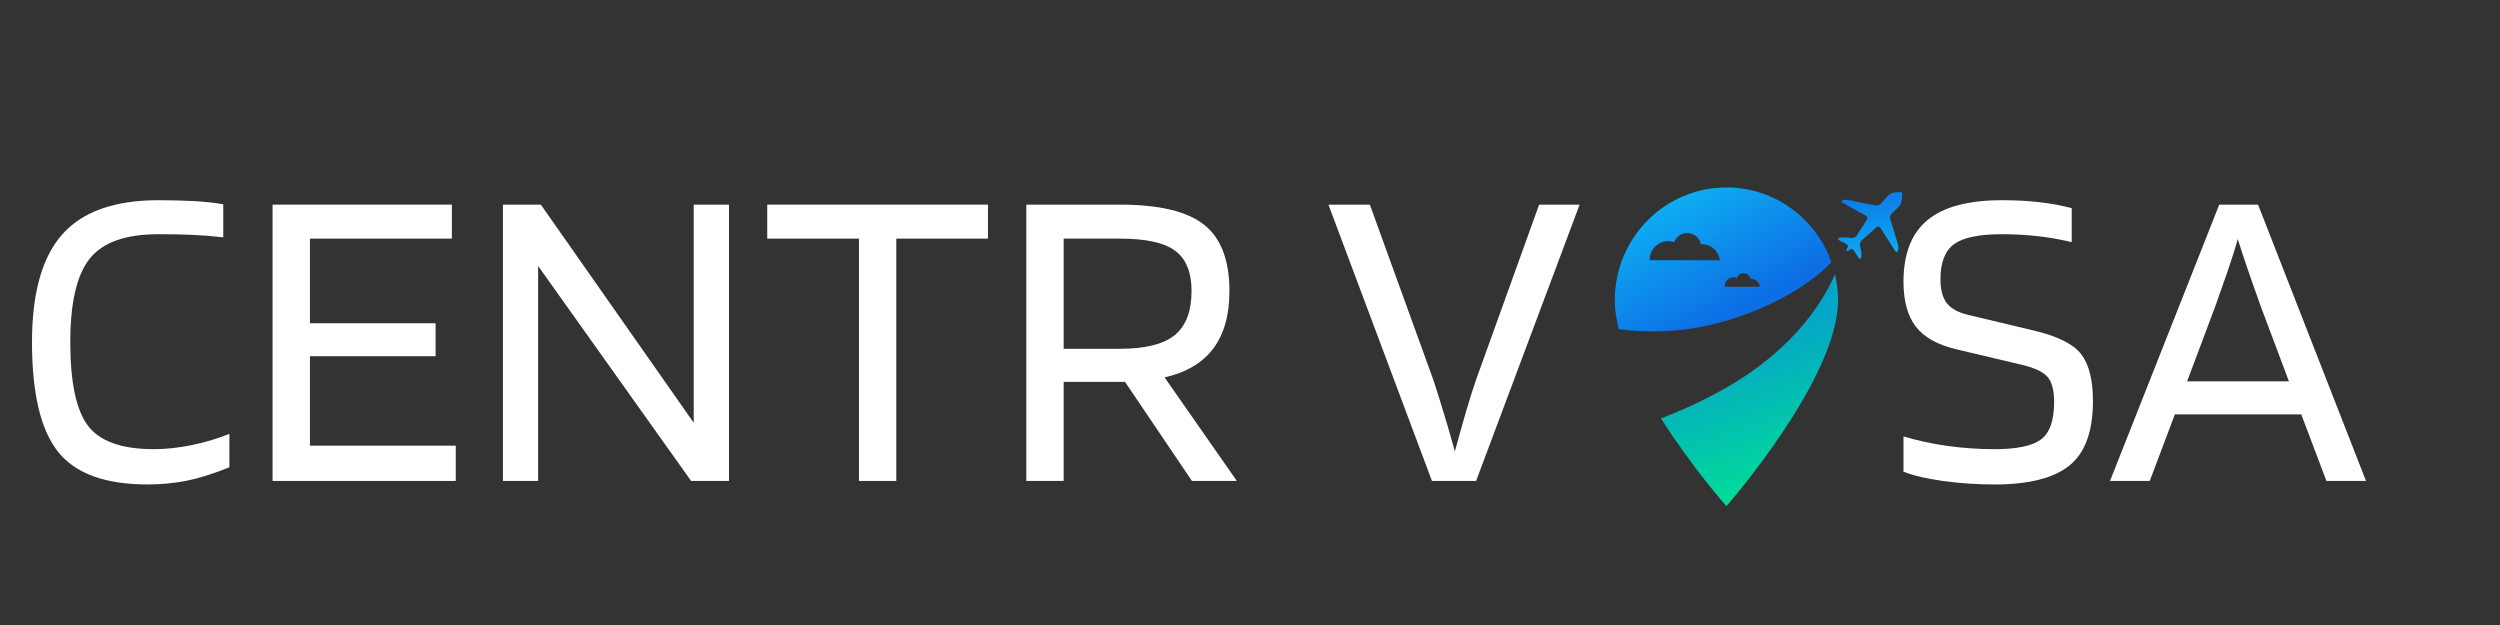 <svg xmlns="http://www.w3.org/2000/svg" xmlns:xlink="http://www.w3.org/1999/xlink" width="400" zoomAndPan="magnify" viewBox="0 0 300 75" height="100" preserveAspectRatio="xMidYMid meet" version="1.0"><rect x="0" y="0" width="300" height="75" fill="#333333" stroke="none"/><defs><g/><clipPath id="94402e151f"><path d="M 193.773 22.492 L 220 22.492 L 220 40 L 193.773 40 Z M 193.773 22.492 " clip-rule="nonzero"/></clipPath><clipPath id="2d9cbfdcf4"><path d="M 207.172 22.492 C 199.773 22.492 193.773 28.562 193.773 36.047 C 193.773 37.133 193.949 38.289 194.254 39.492 C 197.828 39.977 201.484 39.832 205.008 39.043 C 210.289 37.859 216.34 35.082 219.777 31.457 C 217.918 26.23 212.977 22.492 207.172 22.492 Z M 197.957 31.234 L 197.957 31.176 C 197.957 29.941 198.945 28.938 200.172 28.938 C 200.426 28.938 200.672 28.984 200.902 29.062 C 201.141 28.418 201.75 27.961 202.469 27.961 C 203.281 27.961 203.957 28.543 204.113 29.316 C 204.152 29.312 204.191 29.309 204.23 29.309 C 205.336 29.309 206.246 30.152 206.371 31.234 Z M 206.965 34.418 L 206.965 34.391 C 206.965 33.77 207.461 33.27 208.074 33.27 C 208.203 33.27 208.324 33.293 208.438 33.332 C 208.559 33.008 208.863 32.781 209.223 32.781 C 209.629 32.781 209.965 33.07 210.043 33.457 C 210.062 33.457 210.082 33.453 210.102 33.453 C 210.656 33.453 211.109 33.875 211.176 34.418 Z M 206.965 34.418 " clip-rule="nonzero"/></clipPath><linearGradient x1="166.613" gradientTransform="matrix(0.109, 0, 0, 0.11, 193.775, 22.494)" y1="198.552" x2="44.78" gradientUnits="userSpaceOnUse" y2="-24.464" id="d3e982dfab"><stop stop-opacity="1" stop-color="rgb(5.099%, 43.5%, 89.799%)" offset="0"/><stop stop-opacity="1" stop-color="rgb(5.099%, 43.5%, 89.799%)" offset="0.25"/><stop stop-opacity="1" stop-color="rgb(5.099%, 43.5%, 89.799%)" offset="0.281"/><stop stop-opacity="1" stop-color="rgb(5.099%, 43.535%, 89.807%)" offset="0.289"/><stop stop-opacity="1" stop-color="rgb(5.099%, 43.747%, 89.85%)" offset="0.297"/><stop stop-opacity="1" stop-color="rgb(5.099%, 44.099%, 89.92%)" offset="0.305"/><stop stop-opacity="1" stop-color="rgb(5.099%, 44.452%, 89.992%)" offset="0.312"/><stop stop-opacity="1" stop-color="rgb(5.099%, 44.804%, 90.063%)" offset="0.32"/><stop stop-opacity="1" stop-color="rgb(5.099%, 45.157%, 90.135%)" offset="0.328"/><stop stop-opacity="1" stop-color="rgb(5.099%, 45.509%, 90.207%)" offset="0.336"/><stop stop-opacity="1" stop-color="rgb(5.099%, 45.862%, 90.279%)" offset="0.344"/><stop stop-opacity="1" stop-color="rgb(5.099%, 46.214%, 90.35%)" offset="0.352"/><stop stop-opacity="1" stop-color="rgb(5.099%, 46.567%, 90.421%)" offset="0.359"/><stop stop-opacity="1" stop-color="rgb(5.099%, 46.919%, 90.492%)" offset="0.367"/><stop stop-opacity="1" stop-color="rgb(5.099%, 47.27%, 90.564%)" offset="0.375"/><stop stop-opacity="1" stop-color="rgb(5.099%, 47.623%, 90.636%)" offset="0.383"/><stop stop-opacity="1" stop-color="rgb(5.099%, 47.975%, 90.707%)" offset="0.391"/><stop stop-opacity="1" stop-color="rgb(5.099%, 48.328%, 90.779%)" offset="0.398"/><stop stop-opacity="1" stop-color="rgb(5.099%, 48.68%, 90.851%)" offset="0.406"/><stop stop-opacity="1" stop-color="rgb(5.099%, 49.033%, 90.921%)" offset="0.414"/><stop stop-opacity="1" stop-color="rgb(5.099%, 49.385%, 90.993%)" offset="0.422"/><stop stop-opacity="1" stop-color="rgb(5.099%, 49.738%, 91.064%)" offset="0.43"/><stop stop-opacity="1" stop-color="rgb(5.099%, 50.09%, 91.136%)" offset="0.438"/><stop stop-opacity="1" stop-color="rgb(5.099%, 50.443%, 91.208%)" offset="0.445"/><stop stop-opacity="1" stop-color="rgb(5.099%, 50.795%, 91.28%)" offset="0.451"/><stop stop-opacity="1" stop-color="rgb(5.099%, 50.97%, 91.316%)" offset="0.453"/><stop stop-opacity="1" stop-color="rgb(5.099%, 51.146%, 91.351%)" offset="0.461"/><stop stop-opacity="1" stop-color="rgb(5.099%, 51.498%, 91.423%)" offset="0.469"/><stop stop-opacity="1" stop-color="rgb(5.099%, 51.851%, 91.493%)" offset="0.477"/><stop stop-opacity="1" stop-color="rgb(5.099%, 52.203%, 91.565%)" offset="0.484"/><stop stop-opacity="1" stop-color="rgb(5.099%, 52.556%, 91.637%)" offset="0.492"/><stop stop-opacity="1" stop-color="rgb(5.099%, 52.908%, 91.708%)" offset="0.5"/><stop stop-opacity="1" stop-color="rgb(5.099%, 53.261%, 91.78%)" offset="0.508"/><stop stop-opacity="1" stop-color="rgb(5.099%, 53.613%, 91.852%)" offset="0.516"/><stop stop-opacity="1" stop-color="rgb(5.099%, 53.966%, 91.924%)" offset="0.523"/><stop stop-opacity="1" stop-color="rgb(5.099%, 54.318%, 91.994%)" offset="0.531"/><stop stop-opacity="1" stop-color="rgb(5.099%, 54.669%, 92.065%)" offset="0.539"/><stop stop-opacity="1" stop-color="rgb(5.099%, 55.022%, 92.137%)" offset="0.547"/><stop stop-opacity="1" stop-color="rgb(5.099%, 55.374%, 92.209%)" offset="0.549"/><stop stop-opacity="1" stop-color="rgb(5.099%, 55.551%, 92.245%)" offset="0.555"/><stop stop-opacity="1" stop-color="rgb(5.099%, 55.727%, 92.281%)" offset="0.562"/><stop stop-opacity="1" stop-color="rgb(5.099%, 56.079%, 92.352%)" offset="0.57"/><stop stop-opacity="1" stop-color="rgb(5.099%, 56.432%, 92.424%)" offset="0.578"/><stop stop-opacity="1" stop-color="rgb(5.099%, 56.784%, 92.494%)" offset="0.586"/><stop stop-opacity="1" stop-color="rgb(5.099%, 57.137%, 92.566%)" offset="0.594"/><stop stop-opacity="1" stop-color="rgb(5.099%, 57.489%, 92.638%)" offset="0.602"/><stop stop-opacity="1" stop-color="rgb(5.099%, 57.841%, 92.709%)" offset="0.609"/><stop stop-opacity="1" stop-color="rgb(5.099%, 58.194%, 92.781%)" offset="0.617"/><stop stop-opacity="1" stop-color="rgb(5.099%, 58.545%, 92.853%)" offset="0.625"/><stop stop-opacity="1" stop-color="rgb(5.099%, 58.897%, 92.924%)" offset="0.633"/><stop stop-opacity="1" stop-color="rgb(5.099%, 59.25%, 92.995%)" offset="0.641"/><stop stop-opacity="1" stop-color="rgb(5.099%, 59.602%, 93.066%)" offset="0.648"/><stop stop-opacity="1" stop-color="rgb(5.099%, 59.955%, 93.138%)" offset="0.656"/><stop stop-opacity="1" stop-color="rgb(5.099%, 60.307%, 93.21%)" offset="0.664"/><stop stop-opacity="1" stop-color="rgb(5.099%, 60.66%, 93.282%)" offset="0.672"/><stop stop-opacity="1" stop-color="rgb(5.099%, 61.012%, 93.353%)" offset="0.68"/><stop stop-opacity="1" stop-color="rgb(5.099%, 61.365%, 93.425%)" offset="0.688"/><stop stop-opacity="1" stop-color="rgb(5.099%, 61.717%, 93.497%)" offset="0.695"/><stop stop-opacity="1" stop-color="rgb(5.099%, 62.07%, 93.567%)" offset="0.703"/><stop stop-opacity="1" stop-color="rgb(5.099%, 62.421%, 93.639%)" offset="0.711"/><stop stop-opacity="1" stop-color="rgb(5.099%, 62.773%, 93.71%)" offset="0.719"/><stop stop-opacity="1" stop-color="rgb(5.099%, 63.126%, 93.782%)" offset="0.727"/><stop stop-opacity="1" stop-color="rgb(5.099%, 63.478%, 93.854%)" offset="0.734"/><stop stop-opacity="1" stop-color="rgb(5.099%, 63.831%, 93.925%)" offset="0.742"/><stop stop-opacity="1" stop-color="rgb(5.099%, 64.183%, 93.997%)" offset="0.75"/><stop stop-opacity="1" stop-color="rgb(5.099%, 64.536%, 94.067%)" offset="0.758"/><stop stop-opacity="1" stop-color="rgb(5.099%, 64.888%, 94.139%)" offset="0.766"/><stop stop-opacity="1" stop-color="rgb(5.099%, 65.24%, 94.211%)" offset="0.773"/><stop stop-opacity="1" stop-color="rgb(5.099%, 65.593%, 94.283%)" offset="0.781"/><stop stop-opacity="1" stop-color="rgb(5.099%, 65.944%, 94.354%)" offset="0.789"/><stop stop-opacity="1" stop-color="rgb(5.099%, 66.296%, 94.426%)" offset="0.797"/><stop stop-opacity="1" stop-color="rgb(5.099%, 66.649%, 94.498%)" offset="0.805"/><stop stop-opacity="1" stop-color="rgb(5.099%, 67.001%, 94.568%)" offset="0.812"/><stop stop-opacity="1" stop-color="rgb(5.099%, 67.354%, 94.64%)" offset="0.82"/><stop stop-opacity="1" stop-color="rgb(5.099%, 67.706%, 94.711%)" offset="0.828"/><stop stop-opacity="1" stop-color="rgb(5.099%, 68.059%, 94.783%)" offset="0.836"/><stop stop-opacity="1" stop-color="rgb(5.099%, 68.411%, 94.855%)" offset="0.844"/><stop stop-opacity="1" stop-color="rgb(5.099%, 68.764%, 94.926%)" offset="0.852"/><stop stop-opacity="1" stop-color="rgb(5.099%, 69.116%, 94.998%)" offset="0.859"/><stop stop-opacity="1" stop-color="rgb(5.099%, 69.469%, 95.068%)" offset="0.867"/><stop stop-opacity="1" stop-color="rgb(5.099%, 69.82%, 95.14%)" offset="0.875"/><stop stop-opacity="1" stop-color="rgb(5.099%, 70.172%, 95.212%)" offset="0.883"/><stop stop-opacity="1" stop-color="rgb(5.099%, 70.474%, 95.273%)" offset="0.891"/><stop stop-opacity="1" stop-color="rgb(5.099%, 70.599%, 95.299%)" offset="0.906"/><stop stop-opacity="1" stop-color="rgb(5.099%, 70.599%, 95.299%)" offset="0.938"/><stop stop-opacity="1" stop-color="rgb(5.099%, 70.599%, 95.299%)" offset="1"/></linearGradient><clipPath id="0948458853"><path d="M 199 32 L 221 32 L 221 60.742 L 199 60.742 Z M 199 32 " clip-rule="nonzero"/></clipPath><clipPath id="1e6f99387a"><path d="M 220.566 36.047 C 220.566 45.473 207.168 60.742 207.168 60.742 C 207.168 60.742 203.004 56.031 199.316 50.211 C 202.902 48.812 206.375 47.164 209.57 45.016 C 214.066 41.996 218.008 37.863 220.203 32.926 C 220.441 33.93 220.566 34.973 220.566 36.047 Z M 220.566 36.047 " clip-rule="nonzero"/></clipPath><linearGradient x1="207.256" gradientTransform="matrix(0.109, 0, 0, 0.11, 193.775, 22.494)" y1="360.323" x2="115.08" gradientUnits="userSpaceOnUse" y2="74.19" id="7b327f7167"><stop stop-opacity="1" stop-color="rgb(0%, 88.199%, 57.999%)" offset="0"/><stop stop-opacity="1" stop-color="rgb(0%, 88.199%, 57.999%)" offset="0.062"/><stop stop-opacity="1" stop-color="rgb(0.012%, 88.052%, 58.124%)" offset="0.078"/><stop stop-opacity="1" stop-color="rgb(0.037%, 87.758%, 58.376%)" offset="0.086"/><stop stop-opacity="1" stop-color="rgb(0.061%, 87.46%, 58.629%)" offset="0.094"/><stop stop-opacity="1" stop-color="rgb(0.085%, 87.161%, 58.884%)" offset="0.102"/><stop stop-opacity="1" stop-color="rgb(0.111%, 86.864%, 59.138%)" offset="0.109"/><stop stop-opacity="1" stop-color="rgb(0.136%, 86.565%, 59.393%)" offset="0.117"/><stop stop-opacity="1" stop-color="rgb(0.16%, 86.267%, 59.648%)" offset="0.125"/><stop stop-opacity="1" stop-color="rgb(0.186%, 85.97%, 59.901%)" offset="0.133"/><stop stop-opacity="1" stop-color="rgb(0.211%, 85.67%, 60.156%)" offset="0.141"/><stop stop-opacity="1" stop-color="rgb(0.235%, 85.373%, 60.411%)" offset="0.148"/><stop stop-opacity="1" stop-color="rgb(0.261%, 85.074%, 60.666%)" offset="0.156"/><stop stop-opacity="1" stop-color="rgb(0.285%, 84.776%, 60.921%)" offset="0.164"/><stop stop-opacity="1" stop-color="rgb(0.31%, 84.479%, 61.174%)" offset="0.172"/><stop stop-opacity="1" stop-color="rgb(0.336%, 84.18%, 61.429%)" offset="0.18"/><stop stop-opacity="1" stop-color="rgb(0.36%, 83.882%, 61.684%)" offset="0.188"/><stop stop-opacity="1" stop-color="rgb(0.385%, 83.583%, 61.938%)" offset="0.195"/><stop stop-opacity="1" stop-color="rgb(0.41%, 83.286%, 62.192%)" offset="0.199"/><stop stop-opacity="1" stop-color="rgb(0.423%, 83.138%, 62.32%)" offset="0.203"/><stop stop-opacity="1" stop-color="rgb(0.435%, 82.988%, 62.447%)" offset="0.211"/><stop stop-opacity="1" stop-color="rgb(0.459%, 82.689%, 62.701%)" offset="0.219"/><stop stop-opacity="1" stop-color="rgb(0.485%, 82.391%, 62.956%)" offset="0.227"/><stop stop-opacity="1" stop-color="rgb(0.51%, 82.092%, 63.211%)" offset="0.234"/><stop stop-opacity="1" stop-color="rgb(0.536%, 81.795%, 63.464%)" offset="0.242"/><stop stop-opacity="1" stop-color="rgb(0.56%, 81.497%, 63.719%)" offset="0.25"/><stop stop-opacity="1" stop-color="rgb(0.584%, 81.198%, 63.974%)" offset="0.258"/><stop stop-opacity="1" stop-color="rgb(0.61%, 80.901%, 64.229%)" offset="0.266"/><stop stop-opacity="1" stop-color="rgb(0.635%, 80.602%, 64.484%)" offset="0.273"/><stop stop-opacity="1" stop-color="rgb(0.659%, 80.304%, 64.737%)" offset="0.281"/><stop stop-opacity="1" stop-color="rgb(0.685%, 80.006%, 64.992%)" offset="0.289"/><stop stop-opacity="1" stop-color="rgb(0.71%, 79.707%, 65.247%)" offset="0.297"/><stop stop-opacity="1" stop-color="rgb(0.734%, 79.41%, 65.501%)" offset="0.305"/><stop stop-opacity="1" stop-color="rgb(0.76%, 79.111%, 65.755%)" offset="0.312"/><stop stop-opacity="1" stop-color="rgb(0.784%, 78.813%, 66.01%)" offset="0.32"/><stop stop-opacity="1" stop-color="rgb(0.809%, 78.514%, 66.264%)" offset="0.328"/><stop stop-opacity="1" stop-color="rgb(0.835%, 78.217%, 66.519%)" offset="0.336"/><stop stop-opacity="1" stop-color="rgb(0.859%, 77.919%, 66.774%)" offset="0.344"/><stop stop-opacity="1" stop-color="rgb(0.883%, 77.62%, 67.027%)" offset="0.352"/><stop stop-opacity="1" stop-color="rgb(0.909%, 77.322%, 67.282%)" offset="0.359"/><stop stop-opacity="1" stop-color="rgb(0.934%, 77.023%, 67.537%)" offset="0.367"/><stop stop-opacity="1" stop-color="rgb(0.96%, 76.726%, 67.792%)" offset="0.375"/><stop stop-opacity="1" stop-color="rgb(0.984%, 76.428%, 68.047%)" offset="0.383"/><stop stop-opacity="1" stop-color="rgb(1.009%, 76.129%, 68.3%)" offset="0.391"/><stop stop-opacity="1" stop-color="rgb(1.035%, 75.832%, 68.555%)" offset="0.398"/><stop stop-opacity="1" stop-color="rgb(1.059%, 75.533%, 68.81%)" offset="0.406"/><stop stop-opacity="1" stop-color="rgb(1.083%, 75.235%, 69.064%)" offset="0.414"/><stop stop-opacity="1" stop-color="rgb(1.109%, 74.937%, 69.318%)" offset="0.422"/><stop stop-opacity="1" stop-color="rgb(1.134%, 74.638%, 69.572%)" offset="0.43"/><stop stop-opacity="1" stop-color="rgb(1.158%, 74.341%, 69.827%)" offset="0.438"/><stop stop-opacity="1" stop-color="rgb(1.184%, 74.042%, 70.082%)" offset="0.445"/><stop stop-opacity="1" stop-color="rgb(1.208%, 73.744%, 70.337%)" offset="0.453"/><stop stop-opacity="1" stop-color="rgb(1.233%, 73.447%, 70.59%)" offset="0.461"/><stop stop-opacity="1" stop-color="rgb(1.259%, 73.148%, 70.845%)" offset="0.469"/><stop stop-opacity="1" stop-color="rgb(1.283%, 72.85%, 71.1%)" offset="0.477"/><stop stop-opacity="1" stop-color="rgb(1.308%, 72.551%, 71.355%)" offset="0.484"/><stop stop-opacity="1" stop-color="rgb(1.334%, 72.253%, 71.609%)" offset="0.492"/><stop stop-opacity="1" stop-color="rgb(1.358%, 71.956%, 71.863%)" offset="0.5"/><stop stop-opacity="1" stop-color="rgb(1.382%, 71.657%, 72.118%)" offset="0.508"/><stop stop-opacity="1" stop-color="rgb(1.408%, 71.359%, 72.372%)" offset="0.516"/><stop stop-opacity="1" stop-color="rgb(1.433%, 71.06%, 72.627%)" offset="0.523"/><stop stop-opacity="1" stop-color="rgb(1.459%, 70.763%, 72.882%)" offset="0.531"/><stop stop-opacity="1" stop-color="rgb(1.483%, 70.465%, 73.135%)" offset="0.539"/><stop stop-opacity="1" stop-color="rgb(1.508%, 70.166%, 73.39%)" offset="0.547"/><stop stop-opacity="1" stop-color="rgb(1.534%, 69.868%, 73.645%)" offset="0.555"/><stop stop-opacity="1" stop-color="rgb(1.558%, 69.569%, 73.9%)" offset="0.562"/><stop stop-opacity="1" stop-color="rgb(1.582%, 69.272%, 74.153%)" offset="0.57"/><stop stop-opacity="1" stop-color="rgb(1.608%, 68.974%, 74.408%)" offset="0.578"/><stop stop-opacity="1" stop-color="rgb(1.633%, 68.675%, 74.663%)" offset="0.586"/><stop stop-opacity="1" stop-color="rgb(1.657%, 68.378%, 74.918%)" offset="0.594"/><stop stop-opacity="1" stop-color="rgb(1.683%, 68.079%, 75.172%)" offset="0.602"/><stop stop-opacity="1" stop-color="rgb(1.707%, 67.781%, 75.426%)" offset="0.609"/><stop stop-opacity="1" stop-color="rgb(1.732%, 67.484%, 75.681%)" offset="0.617"/><stop stop-opacity="1" stop-color="rgb(1.758%, 67.184%, 75.935%)" offset="0.625"/><stop stop-opacity="1" stop-color="rgb(1.782%, 66.887%, 76.19%)" offset="0.633"/><stop stop-opacity="1" stop-color="rgb(1.807%, 66.588%, 76.445%)" offset="0.641"/><stop stop-opacity="1" stop-color="rgb(1.833%, 66.29%, 76.698%)" offset="0.648"/><stop stop-opacity="1" stop-color="rgb(1.857%, 65.993%, 76.953%)" offset="0.656"/><stop stop-opacity="1" stop-color="rgb(1.883%, 65.694%, 77.208%)" offset="0.664"/><stop stop-opacity="1" stop-color="rgb(1.907%, 65.396%, 77.463%)" offset="0.672"/><stop stop-opacity="1" stop-color="rgb(1.932%, 65.097%, 77.716%)" offset="0.68"/><stop stop-opacity="1" stop-color="rgb(1.958%, 64.799%, 77.971%)" offset="0.688"/><stop stop-opacity="1" stop-color="rgb(1.984%, 64.474%, 78.249%)" offset="0.75"/><stop stop-opacity="1" stop-color="rgb(1.999%, 64.299%, 78.4%)" offset="0.801"/><stop stop-opacity="1" stop-color="rgb(1.999%, 64.299%, 78.4%)" offset="1"/></linearGradient><clipPath id="9e52303ef7"><path d="M 220 23 L 228.273 23 L 228.273 32 L 220 32 Z M 220 23 " clip-rule="nonzero"/></clipPath><clipPath id="35acec34fb"><path d="M 228.27 23.332 L 228.199 24.148 C 228.164 24.348 228.023 24.625 227.879 24.766 L 226.977 25.66 C 226.836 25.801 226.766 26.074 226.824 26.27 L 227.77 29.375 C 227.828 29.57 227.824 29.883 227.762 30.074 L 227.75 30.102 C 227.684 30.293 227.543 30.309 227.434 30.137 L 225.648 27.344 C 225.539 27.176 225.328 27.145 225.176 27.277 L 223.398 28.848 C 223.25 28.98 223.156 29.25 223.195 29.449 L 223.355 30.293 C 223.395 30.492 223.383 30.785 223.332 30.945 C 223.281 31.102 223.148 31.094 223.035 30.93 L 222.445 30.051 C 222.332 29.887 222.156 29.828 222.047 29.926 C 221.941 30.023 221.793 30.109 221.715 30.113 C 221.641 30.121 221.582 30.074 221.586 30.012 C 221.59 29.945 221.648 29.789 221.723 29.656 C 221.797 29.527 221.707 29.348 221.527 29.258 L 221.48 29.23 C 221.48 29.227 221.48 29.223 221.484 29.219 C 221.48 29.223 221.477 29.227 221.477 29.23 L 220.805 28.895 C 220.629 28.805 220.527 28.672 220.586 28.598 C 220.641 28.523 220.852 28.473 221.051 28.488 L 222.242 28.551 C 222.441 28.566 222.695 28.438 222.801 28.266 L 224.023 26.375 C 224.133 26.207 224.078 25.988 223.902 25.891 L 221.172 24.355 C 220.996 24.258 220.969 24.113 221.105 24.039 C 221.242 23.969 221.512 23.945 221.707 23.988 L 225.086 24.648 C 225.281 24.695 225.547 24.609 225.68 24.457 L 226.57 23.465 C 226.703 23.312 226.973 23.16 227.168 23.129 L 227.973 23.031 C 228.172 23 228.305 23.133 228.27 23.332 Z M 228.27 23.332 " clip-rule="nonzero"/></clipPath><linearGradient x1="274.57" gradientTransform="matrix(0.109, 0, 0, 0.11, 193.775, 22.494)" y1="-1.696" x2="293.364" gradientUnits="userSpaceOnUse" y2="83.549" id="1a1490be90"><stop stop-opacity="1" stop-color="rgb(5.099%, 44.962%, 90.096%)" offset="0"/><stop stop-opacity="1" stop-color="rgb(5.099%, 45.154%, 90.135%)" offset="0.016"/><stop stop-opacity="1" stop-color="rgb(5.099%, 45.54%, 90.213%)" offset="0.031"/><stop stop-opacity="1" stop-color="rgb(5.099%, 45.927%, 90.291%)" offset="0.047"/><stop stop-opacity="1" stop-color="rgb(5.099%, 46.313%, 90.37%)" offset="0.062"/><stop stop-opacity="1" stop-color="rgb(5.099%, 46.7%, 90.448%)" offset="0.078"/><stop stop-opacity="1" stop-color="rgb(5.099%, 47.087%, 90.527%)" offset="0.094"/><stop stop-opacity="1" stop-color="rgb(5.099%, 47.473%, 90.605%)" offset="0.109"/><stop stop-opacity="1" stop-color="rgb(5.099%, 47.859%, 90.685%)" offset="0.125"/><stop stop-opacity="1" stop-color="rgb(5.099%, 48.245%, 90.762%)" offset="0.141"/><stop stop-opacity="1" stop-color="rgb(5.099%, 48.633%, 90.84%)" offset="0.156"/><stop stop-opacity="1" stop-color="rgb(5.099%, 49.019%, 90.919%)" offset="0.172"/><stop stop-opacity="1" stop-color="rgb(5.099%, 49.405%, 90.997%)" offset="0.176"/><stop stop-opacity="1" stop-color="rgb(5.099%, 49.599%, 91.037%)" offset="0.188"/><stop stop-opacity="1" stop-color="rgb(5.099%, 49.792%, 91.077%)" offset="0.203"/><stop stop-opacity="1" stop-color="rgb(5.099%, 50.179%, 91.154%)" offset="0.219"/><stop stop-opacity="1" stop-color="rgb(5.099%, 50.565%, 91.232%)" offset="0.234"/><stop stop-opacity="1" stop-color="rgb(5.099%, 50.952%, 91.312%)" offset="0.25"/><stop stop-opacity="1" stop-color="rgb(5.099%, 51.338%, 91.389%)" offset="0.266"/><stop stop-opacity="1" stop-color="rgb(5.099%, 51.724%, 91.469%)" offset="0.281"/><stop stop-opacity="1" stop-color="rgb(5.099%, 52.112%, 91.547%)" offset="0.297"/><stop stop-opacity="1" stop-color="rgb(5.099%, 52.498%, 91.624%)" offset="0.312"/><stop stop-opacity="1" stop-color="rgb(5.099%, 52.884%, 91.704%)" offset="0.328"/><stop stop-opacity="1" stop-color="rgb(5.099%, 53.271%, 91.782%)" offset="0.344"/><stop stop-opacity="1" stop-color="rgb(5.099%, 53.658%, 91.861%)" offset="0.359"/><stop stop-opacity="1" stop-color="rgb(5.099%, 54.044%, 91.939%)" offset="0.375"/><stop stop-opacity="1" stop-color="rgb(5.099%, 54.43%, 92.018%)" offset="0.391"/><stop stop-opacity="1" stop-color="rgb(5.099%, 54.817%, 92.096%)" offset="0.406"/><stop stop-opacity="1" stop-color="rgb(5.099%, 55.203%, 92.174%)" offset="0.422"/><stop stop-opacity="1" stop-color="rgb(5.099%, 55.589%, 92.253%)" offset="0.438"/><stop stop-opacity="1" stop-color="rgb(5.099%, 55.977%, 92.331%)" offset="0.453"/><stop stop-opacity="1" stop-color="rgb(5.099%, 56.363%, 92.41%)" offset="0.469"/><stop stop-opacity="1" stop-color="rgb(5.099%, 56.749%, 92.488%)" offset="0.484"/><stop stop-opacity="1" stop-color="rgb(5.099%, 57.137%, 92.566%)" offset="0.5"/><stop stop-opacity="1" stop-color="rgb(5.099%, 57.523%, 92.645%)" offset="0.516"/><stop stop-opacity="1" stop-color="rgb(5.099%, 57.909%, 92.723%)" offset="0.531"/><stop stop-opacity="1" stop-color="rgb(5.099%, 58.296%, 92.802%)" offset="0.547"/><stop stop-opacity="1" stop-color="rgb(5.099%, 58.682%, 92.88%)" offset="0.562"/><stop stop-opacity="1" stop-color="rgb(5.099%, 59.068%, 92.958%)" offset="0.578"/><stop stop-opacity="1" stop-color="rgb(5.099%, 59.456%, 93.037%)" offset="0.594"/><stop stop-opacity="1" stop-color="rgb(5.099%, 59.842%, 93.115%)" offset="0.609"/><stop stop-opacity="1" stop-color="rgb(5.099%, 60.228%, 93.195%)" offset="0.625"/><stop stop-opacity="1" stop-color="rgb(5.099%, 60.614%, 93.272%)" offset="0.641"/><stop stop-opacity="1" stop-color="rgb(5.099%, 61.002%, 93.35%)" offset="0.656"/><stop stop-opacity="1" stop-color="rgb(5.099%, 61.388%, 93.43%)" offset="0.672"/><stop stop-opacity="1" stop-color="rgb(5.099%, 61.774%, 93.507%)" offset="0.688"/><stop stop-opacity="1" stop-color="rgb(5.099%, 62.161%, 93.587%)" offset="0.703"/><stop stop-opacity="1" stop-color="rgb(5.099%, 62.547%, 93.665%)" offset="0.719"/><stop stop-opacity="1" stop-color="rgb(5.099%, 62.933%, 93.744%)" offset="0.734"/><stop stop-opacity="1" stop-color="rgb(5.099%, 63.321%, 93.822%)" offset="0.75"/><stop stop-opacity="1" stop-color="rgb(5.099%, 63.707%, 93.9%)" offset="0.766"/><stop stop-opacity="1" stop-color="rgb(5.099%, 64.093%, 93.979%)" offset="0.781"/><stop stop-opacity="1" stop-color="rgb(5.099%, 64.481%, 94.057%)" offset="0.797"/><stop stop-opacity="1" stop-color="rgb(5.099%, 64.867%, 94.136%)" offset="0.812"/><stop stop-opacity="1" stop-color="rgb(5.099%, 65.253%, 94.214%)" offset="0.824"/><stop stop-opacity="1" stop-color="rgb(5.099%, 65.446%, 94.254%)" offset="0.828"/><stop stop-opacity="1" stop-color="rgb(5.099%, 65.64%, 94.292%)" offset="0.844"/><stop stop-opacity="1" stop-color="rgb(5.099%, 66.026%, 94.371%)" offset="0.859"/><stop stop-opacity="1" stop-color="rgb(5.099%, 66.412%, 94.449%)" offset="0.875"/><stop stop-opacity="1" stop-color="rgb(5.099%, 66.798%, 94.528%)" offset="0.891"/><stop stop-opacity="1" stop-color="rgb(5.099%, 67.186%, 94.606%)" offset="0.906"/><stop stop-opacity="1" stop-color="rgb(5.099%, 67.572%, 94.684%)" offset="0.922"/><stop stop-opacity="1" stop-color="rgb(5.099%, 67.958%, 94.763%)" offset="0.938"/><stop stop-opacity="1" stop-color="rgb(5.099%, 68.346%, 94.841%)" offset="0.953"/><stop stop-opacity="1" stop-color="rgb(5.099%, 68.732%, 94.92%)" offset="0.969"/><stop stop-opacity="1" stop-color="rgb(5.099%, 69.118%, 94.998%)" offset="0.984"/><stop stop-opacity="1" stop-color="rgb(5.099%, 69.505%, 95.078%)" offset="1"/></linearGradient><clipPath id="95f06d4d8c"><path d="M 221 29 L 222 29 L 222 30 L 221 30 Z M 221 29 " clip-rule="nonzero"/></clipPath><clipPath id="afa72ced52"><path d="M 221.477 29.23 C 221.48 29.227 221.48 29.223 221.48 29.219 C 221.48 29.223 221.477 29.227 221.477 29.23 Z M 221.477 29.23 " clip-rule="nonzero"/></clipPath><linearGradient x1="-1899.397" gradientTransform="matrix(-0.027, 0.107, -0.105, -0.027, -34.611, 178.294)" y1="-1943.262" x2="-1899.468" gradientUnits="userSpaceOnUse" y2="-1943.391" id="419af2c3e1"><stop stop-opacity="1" stop-color="rgb(5.099%, 58.894%, 92.924%)" offset="0"/><stop stop-opacity="1" stop-color="rgb(5.099%, 58.897%, 92.924%)" offset="0.46"/><stop stop-opacity="1" stop-color="rgb(5.099%, 58.902%, 92.924%)" offset="0.5"/><stop stop-opacity="1" stop-color="rgb(5.099%, 58.905%, 92.924%)" offset="0.54"/><stop stop-opacity="1" stop-color="rgb(5.099%, 58.91%, 92.926%)" offset="1"/></linearGradient></defs><g fill="#ffffff" fill-opacity="1"><g transform="translate(1.512, 57.713)"><g><path d="M 16.969 -3.812 C 18.414 -3.812 19.941 -3.977 21.547 -4.312 C 23.148 -4.645 24.641 -5.094 26.016 -5.656 L 26.016 -1.641 C 24.078 -0.859 22.359 -0.316 20.859 -0.016 C 19.359 0.273 17.801 0.422 16.188 0.422 C 11.102 0.422 7.52 -0.891 5.438 -3.516 C 3.363 -6.141 2.328 -10.52 2.328 -16.656 C 2.328 -22.539 3.535 -26.848 5.953 -29.578 C 8.367 -32.316 12.219 -33.688 17.5 -33.688 C 19.125 -33.688 20.566 -33.648 21.828 -33.578 C 23.098 -33.504 24.25 -33.379 25.281 -33.203 L 25.281 -29.234 C 24.039 -29.379 22.797 -29.477 21.547 -29.531 C 20.297 -29.582 18.945 -29.609 17.5 -29.609 C 13.551 -29.609 10.801 -28.629 9.25 -26.672 C 7.695 -24.711 6.922 -21.375 6.922 -16.656 C 6.922 -11.863 7.625 -8.523 9.031 -6.641 C 10.445 -4.754 13.094 -3.812 16.969 -3.812 Z M 16.969 -3.812 "/></g></g></g><g fill="#ffffff" fill-opacity="1"><g transform="translate(28.895, 57.713)"><g><path d="M 25.797 -4.234 L 25.797 0 L 3.812 0 L 3.812 -33.156 L 25.328 -33.156 L 25.328 -29.078 L 8.297 -29.078 L 8.297 -18.922 L 23.375 -18.922 L 23.375 -14.969 L 8.297 -14.969 L 8.297 -4.234 Z M 25.797 -4.234 "/></g></g></g><g fill="#ffffff" fill-opacity="1"><g transform="translate(56.542, 57.713)"><g><path d="M 30.938 -33.156 L 30.938 0 L 26.391 0 L 8.031 -25.797 L 8.031 0 L 3.812 0 L 3.812 -33.156 L 8.359 -33.156 L 26.703 -6.984 L 26.703 -33.156 Z M 30.938 -33.156 "/></g></g></g><g fill="#ffffff" fill-opacity="1"><g transform="translate(91.274, 57.713)"><g><path d="M 27.281 -33.156 L 27.281 -29.078 L 16.281 -29.078 L 16.281 0 L 11.797 0 L 11.797 -29.078 L 0.797 -29.078 L 0.797 -33.156 Z M 27.281 -33.156 "/></g></g></g><g fill="#ffffff" fill-opacity="1"><g transform="translate(119.344, 57.713)"><g><path d="M 8.297 -11.891 L 8.297 0 L 3.812 0 L 3.812 -33.156 L 15.062 -33.156 C 19.758 -33.156 23.117 -32.352 25.141 -30.75 C 27.172 -29.145 28.188 -26.492 28.188 -22.797 C 28.188 -19.898 27.539 -17.598 26.25 -15.891 C 24.969 -14.18 23.02 -13.023 20.406 -12.422 L 29.078 0 L 23.688 0 L 15.656 -11.891 Z M 23.641 -22.797 C 23.641 -25.047 22.984 -26.656 21.672 -27.625 C 20.367 -28.594 18.164 -29.078 15.062 -29.078 L 8.297 -29.078 L 8.297 -15.859 L 15.062 -15.859 C 18.094 -15.859 20.281 -16.406 21.625 -17.5 C 22.969 -18.594 23.641 -20.359 23.641 -22.797 Z M 23.641 -22.797 "/></g></g></g><g fill="#ffffff" fill-opacity="1"><g transform="translate(149.952, 57.713)"><g/></g></g><g fill="#ffffff" fill-opacity="1"><g transform="translate(158.991, 57.713)"><g><path d="M 12.844 0 L 0.422 -33.156 L 5.391 -33.156 L 13 -12.156 C 13.289 -11.281 13.645 -10.16 14.062 -8.797 C 14.488 -7.441 15 -5.691 15.594 -3.547 C 16.051 -5.234 16.5 -6.832 16.938 -8.344 C 17.383 -9.863 17.785 -11.133 18.141 -12.156 L 25.703 -33.156 L 30.562 -33.156 L 18.141 0 Z M 12.844 0 "/></g></g></g><g fill="#ffffff" fill-opacity="1"><g transform="translate(189.973, 57.713)"><g/></g></g><g fill="#ffffff" fill-opacity="1"><g transform="translate(199.012, 57.713)"><g/></g></g><g fill="#ffffff" fill-opacity="1"><g transform="translate(208.052, 57.713)"><g/></g></g><g fill="#ffffff" fill-opacity="1"><g transform="translate(217.092, 57.713)"><g/></g></g><g fill="#ffffff" fill-opacity="1"><g transform="translate(226.137, 57.713)"><g><path d="M 16.609 -13.906 L 8.562 -15.812 C 6.344 -16.344 4.738 -17.25 3.75 -18.531 C 2.77 -19.82 2.281 -21.613 2.281 -23.906 C 2.281 -27.25 3.238 -29.711 5.156 -31.297 C 7.07 -32.891 10.062 -33.688 14.125 -33.688 C 15.812 -33.688 17.332 -33.602 18.688 -33.438 C 20.051 -33.281 21.312 -33.047 22.469 -32.734 L 22.469 -28.656 C 20.988 -29.008 19.578 -29.254 18.234 -29.391 C 16.898 -29.535 15.508 -29.609 14.062 -29.609 C 11.352 -29.609 9.453 -29.211 8.359 -28.422 C 7.266 -27.629 6.719 -26.227 6.719 -24.219 C 6.719 -22.945 6.973 -21.984 7.484 -21.328 C 7.992 -20.68 8.832 -20.219 10 -19.938 L 17.984 -18.031 C 20.797 -17.363 22.672 -16.422 23.609 -15.203 C 24.547 -13.984 25.016 -12.109 25.016 -9.578 C 25.016 -5.941 24.07 -3.363 22.188 -1.844 C 20.301 -0.332 17.312 0.422 13.219 0.422 C 11.07 0.422 9 0.281 7 0 C 5.008 -0.281 3.438 -0.648 2.281 -1.109 L 2.281 -5.344 C 3.938 -4.844 5.695 -4.461 7.562 -4.203 C 9.426 -3.941 11.312 -3.812 13.219 -3.812 C 15.863 -3.812 17.711 -4.195 18.766 -4.969 C 19.828 -5.75 20.359 -7.25 20.359 -9.469 C 20.359 -10.844 20.102 -11.836 19.594 -12.453 C 19.082 -13.066 18.086 -13.551 16.609 -13.906 Z M 16.609 -13.906 "/></g></g></g><g fill="#ffffff" fill-opacity="1"><g transform="translate(252.78, 57.713)"><g><path d="M 5.188 0 L 0.422 0 L 13.531 -33.156 L 18.188 -33.156 L 31.141 0 L 26.391 0 L 23.375 -7.984 L 8.203 -7.984 Z M 15.75 -29.031 C 15.406 -27.789 14.992 -26.484 14.516 -25.109 C 14.035 -23.734 13.551 -22.359 13.062 -20.984 L 9.672 -11.953 L 21.891 -11.953 L 18.5 -20.984 C 17.801 -22.93 17.25 -24.504 16.844 -25.703 C 16.438 -26.898 16.07 -28.008 15.75 -29.031 Z M 15.75 -29.031 "/></g></g></g><g clip-path="url(#94402e151f)"><g clip-path="url(#2d9cbfdcf4)"><path fill="url(#d3e982dfab)" d="M 193.773 22.492 L 193.773 39.977 L 219.777 39.977 L 219.777 22.492 Z M 193.773 22.492 " fill-rule="nonzero"/></g></g><g clip-path="url(#0948458853)"><g clip-path="url(#1e6f99387a)"><path fill="url(#7b327f7167)" d="M 199.316 32.926 L 199.316 60.742 L 220.566 60.742 L 220.566 32.926 Z M 199.316 32.926 " fill-rule="nonzero"/></g></g><g clip-path="url(#9e52303ef7)"><g clip-path="url(#35acec34fb)"><path fill="url(#1a1490be90)" d="M 220.527 23 L 220.527 31.102 L 228.273 31.102 L 228.273 23 Z M 220.527 23 " fill-rule="nonzero"/></g></g><g clip-path="url(#95f06d4d8c)"><g clip-path="url(#afa72ced52)"><path fill="url(#419af2c3e1)" d="M 221.484 29.219 L 221.477 29.215 L 221.473 29.23 L 221.48 29.234 Z M 221.484 29.219 " fill-rule="nonzero"/></g></g></svg>
